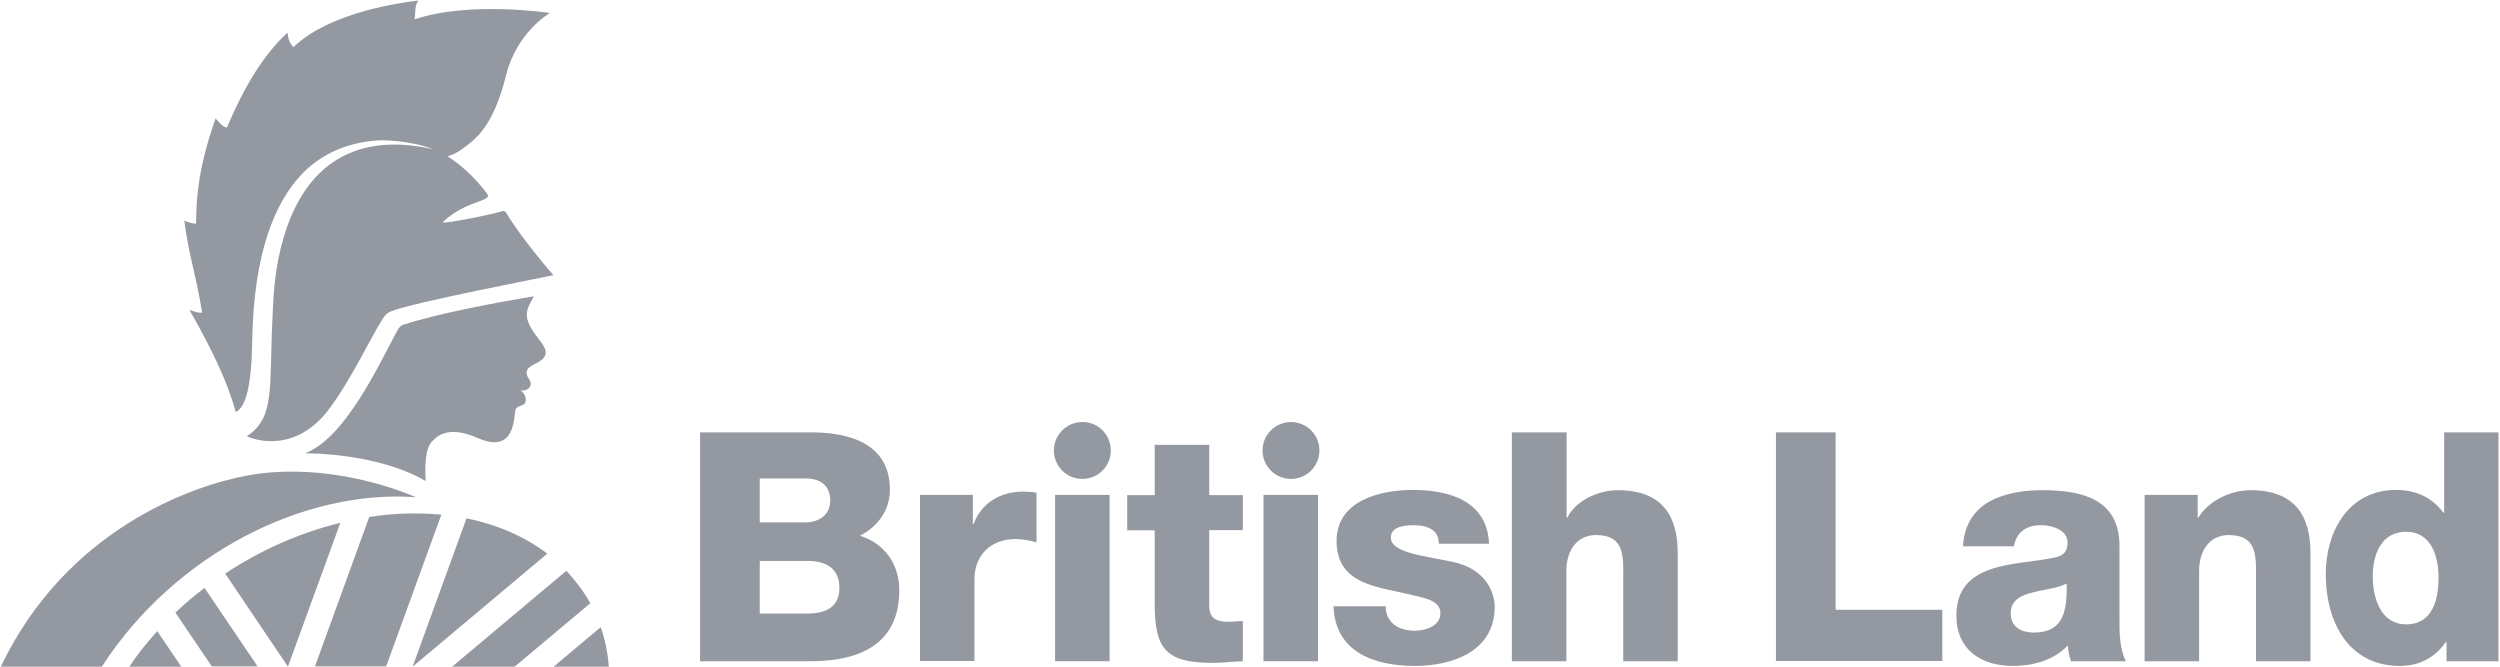 <?xml version="1.0" encoding="UTF-8"?>
<svg width="1064px" height="284px" viewBox="0 0 1064 284" version="1.1" xmlns="http://www.w3.org/2000/svg" xmlns:xlink="http://www.w3.org/1999/xlink">
    <!-- Generator: Sketch 48.1 (47250) - http://www.bohemiancoding.com/sketch -->
    <title>British_Land_Logo</title>
    <desc>Created with Sketch.</desc>
    <defs></defs>
    <g id="Page-1" stroke="none" stroke-width="1" fill="none" fill-rule="evenodd">
        <g id="British_Land_Logo" fill="#9498A0" fill-rule="nonzero">
            <path d="M178.043,0.223 C158.143,2.623 136.143,8.923 124.843,20.123 C123.343,18.223 122.743,17.123 122.343,13.923 C112.043,23.323 103.843,37.123 96.543,54.323 C94.143,53.623 93.443,52.123 91.743,50.423 C84.443,71.323 83.543,83.623 83.443,95.223 C82.043,95.123 80.543,94.823 78.443,93.923 C80.443,109.323 83.043,115.123 86.043,133.023 C84.143,133.323 82.443,132.423 80.643,131.923 C90.143,148.623 96.543,161.823 100.343,175.323 C100.743,175.123 101.143,174.923 101.443,174.623 C104.343,172.223 107.043,165.223 107.343,145.223 C107.943,107.523 117.043,85.923 128.743,73.823 C138.643,63.623 151.343,60.223 161.543,59.723 C161.543,59.723 173.943,59.423 184.343,63.523 C170.643,60.423 159.743,61.123 150.943,64.323 C135.143,70.023 126.643,83.623 121.943,97.223 C120.943,100.223 120.043,103.323 119.343,106.223 C116.643,117.523 116.343,127.623 116.143,131.323 C114.643,159.123 116.543,172.323 110.343,180.723 C108.943,182.623 107.243,184.223 105.043,185.723 C109.143,187.323 112.943,187.923 116.543,187.723 C125.743,187.423 133.743,182.323 139.643,174.623 C149.143,162.223 157.043,144.923 163.043,135.423 C164.143,133.723 165.243,133.023 166.143,132.623 C175.243,128.723 235.643,117.223 235.543,117.123 C235.543,117.123 222.143,101.823 215.543,90.723 C215.243,90.223 214.743,89.623 214.043,89.823 C206.643,91.923 187.243,95.623 188.443,94.523 C198.543,84.923 210.043,85.923 207.243,82.323 C201.843,75.223 196.143,70.123 190.443,66.523 C190.943,66.323 191.343,66.223 191.943,66.023 C193.043,65.623 194.843,64.823 196.943,63.223 C202.443,59.223 209.943,54.023 215.443,31.823 C220.043,13.523 234.043,5.523 234.043,5.523 C234.043,5.523 199.943,0.323 176.443,8.223 C176.943,5.123 176.343,2.623 178.043,0.223 Z M227.243,126.123 C211.843,128.623 187.243,133.223 171.843,138.123 C170.543,138.523 169.743,139.323 168.643,141.523 C160.343,157.123 146.543,186.523 129.843,192.923 C129.843,192.923 160.243,192.523 181.143,204.723 C180.943,199.423 180.543,190.723 184.343,187.423 C185.743,186.223 190.143,180.623 203.343,186.423 C219.943,193.723 218.543,176.423 219.443,174.223 C220.143,172.623 222.343,172.823 223.243,171.823 C224.243,170.823 223.943,167.523 221.443,166.223 C225.543,166.523 226.943,163.423 225.043,161.223 C222.543,157.223 225.643,155.923 228.343,154.523 C236.543,150.323 229.943,146.223 226.343,140.123 C222.843,134.323 224.043,131.523 227.243,126.123 Z M125.543,200.723 C118.943,200.623 112.043,201.123 105.043,202.423 C81.743,206.723 28.243,225.323 0.343,283.723 C2.043,283.723 40.143,283.723 43.343,283.723 C74.443,235.623 129.543,208.123 177.043,211.623 C177.143,211.723 154.143,201.023 125.543,200.723 Z M174.343,218.523 C168.643,218.623 162.843,219.123 157.143,220.023 L134.043,283.623 C143.943,283.623 154.143,283.623 164.343,283.623 L187.843,219.023 C184.243,218.723 180.643,218.523 176.843,218.523 C175.943,218.523 175.143,218.523 174.343,218.523 Z M198.543,220.623 L175.643,283.623 L175.643,283.723 L175.743,283.623 L232.943,235.623 C223.543,228.523 211.943,223.323 198.543,220.623 Z M144.843,222.523 C127.543,226.723 110.743,234.223 95.843,244.123 L122.543,283.723 C122.543,283.723 122.543,283.723 122.543,283.723 L144.843,222.523 Z M241.043,242.923 L192.443,283.723 C201.843,283.723 210.843,283.723 219.043,283.723 L251.243,256.723 C248.443,251.723 244.943,247.123 241.043,242.923 Z M87.043,250.223 C82.643,253.523 78.543,257.023 74.643,260.723 L90.143,283.623 C96.143,283.623 102.743,283.623 109.643,283.623 L87.043,250.223 Z M255.643,266.923 L235.643,283.723 C245.143,283.723 252.443,283.723 256.443,283.723 C256.843,283.723 257.943,283.723 259.143,283.723 C258.643,277.823 257.543,272.223 255.643,266.923 Z M66.943,268.623 C62.543,273.423 58.543,278.423 55.043,283.723 C55.543,283.723 57.443,283.723 57.843,283.723 C60.343,283.723 67.243,283.723 77.143,283.723 L66.943,268.623 Z" id="path2632"></path>
            <path d="M323.343,238.723 L343.643,238.723 C351.243,238.723 357.243,241.623 357.243,250.223 C357.243,258.223 351.643,261.123 343.643,261.123 L323.343,261.123 L323.343,238.723 Z M298.043,281.423 L344.843,281.423 C365.743,281.423 382.743,274.323 382.743,251.123 C382.743,240.123 376.343,231.123 365.943,228.023 C373.543,224.223 378.743,217.123 378.743,208.423 C378.743,188.123 360.343,183.723 343.543,184.023 L297.943,184.023 L297.943,281.423 L298.043,281.423 Z M323.343,203.623 L342.943,203.623 C348.243,203.623 353.343,205.923 353.343,213.023 C353.343,220.023 347.343,222.323 342.943,222.323 L323.343,222.323 L323.343,203.623 Z" id="path2732"></path>
            <path d="M391.543,210.623 L414.043,210.623 L414.043,223.023 L414.343,223.023 C417.743,214.023 425.643,209.223 435.643,209.223 C437.443,209.223 439.343,209.323 441.143,209.723 L441.143,230.823 C438.143,230.023 435.443,229.423 432.243,229.423 C420.743,229.423 414.743,237.323 414.743,246.223 L414.743,281.323 L391.543,281.323 L391.543,210.623" id="path2736"></path>
            <polygon id="path2738" points="449.043 281.423 472.243 281.423 472.243 210.623 449.043 210.623"></polygon>
            <path d="M528.943,225.623 L514.643,225.623 L514.643,257.823 C514.643,263.423 517.943,264.623 522.943,264.623 C524.843,264.623 526.943,264.323 528.943,264.323 L528.943,281.423 C524.743,281.523 520.443,282.123 516.243,282.123 C496.443,282.123 491.443,276.423 491.443,257.223 L491.443,225.723 L479.743,225.723 L479.743,210.723 L491.443,210.723 L491.443,189.323 L514.643,189.323 L514.643,210.723 L528.943,210.723 L528.943,225.623" id="path2742"></path>
            <path d="M589.743,258.123 C589.743,261.723 591.243,264.223 593.543,266.023 C595.743,267.623 598.843,268.423 602.143,268.423 C606.643,268.423 613.043,266.523 613.043,260.923 C613.043,255.523 605.843,254.423 601.743,253.423 C587.143,249.723 568.843,249.323 568.843,230.223 C568.843,213.123 587.243,208.523 601.143,208.523 C616.643,208.523 632.943,213.023 633.743,231.423 L612.343,231.423 C612.343,228.423 611.243,226.523 609.343,225.323 C607.443,224.123 604.843,223.523 601.943,223.523 C598.143,223.523 591.943,223.923 591.943,228.823 C591.943,235.523 607.543,236.723 618.143,239.123 C632.443,242.023 636.143,252.323 636.143,258.223 C636.143,277.223 618.143,283.423 602.143,283.423 C585.343,283.423 568.243,277.823 567.543,258.023 L589.743,258.023" id="path2746"></path>
            <path d="M643.543,184.023 L666.743,184.023 L666.743,220.323 L667.043,220.323 C670.543,213.123 680.143,208.623 688.543,208.623 C712.143,208.623 714.043,225.823 714.043,236.023 L714.043,281.423 L690.843,281.423 L690.843,247.223 C690.843,237.523 691.943,227.723 679.243,227.723 C670.543,227.723 666.643,235.123 666.643,242.823 L666.643,281.423 L643.443,281.423 L643.443,184.023" id="path2750"></path>
            <polyline id="path2754" points="755.843 184.023 781.243 184.023 781.243 259.523 826.643 259.523 826.643 281.323 755.843 281.323 755.843 184.023"></polyline>
            <path d="M855.743,261.123 C855.743,255.523 860.043,253.323 865.243,252.123 C870.343,250.723 876.243,250.323 879.543,248.323 C880.043,262.923 876.443,269.223 865.343,269.223 C860.243,269.123 855.743,266.823 855.743,261.123 Z M857.143,232.423 C858.243,226.423 862.343,223.523 868.743,223.523 C873.543,223.523 879.943,225.623 879.943,230.923 C879.943,235.323 877.743,236.623 873.843,237.423 C857.743,240.723 832.643,238.923 832.643,262.023 C832.643,276.623 843.243,283.423 856.743,283.423 C865.243,283.423 874.043,281.023 880.043,274.723 C880.343,277.023 880.543,279.223 881.443,281.423 L904.743,281.423 C902.043,275.823 902.043,269.323 902.043,263.223 L902.043,232.323 C902.043,212.223 885.843,208.623 869.043,208.623 C860.943,208.623 852.843,210.023 846.543,213.523 C840.243,217.223 835.943,223.223 835.443,232.523 L857.143,232.523 L857.143,232.423 Z" id="path2758"></path>
            <path d="M912.843,210.623 L935.343,210.623 L935.343,220.323 L935.643,220.323 C939.843,213.123 949.443,208.623 957.843,208.623 C981.443,208.623 983.343,225.823 983.343,236.023 L983.343,281.423 L960.143,281.423 L960.143,247.223 C960.143,237.523 961.243,227.723 948.543,227.723 C939.843,227.723 935.943,235.123 935.943,242.823 L935.943,281.423 L912.743,281.423 L912.743,210.623" id="path2762"></path>
            <path d="M1024.043,226.323 C1034.143,226.323 1037.843,235.723 1037.843,245.923 C1037.843,254.923 1035.443,265.723 1024.043,265.723 C1013.443,265.723 1009.843,254.923 1009.843,245.223 C1009.843,236.223 1013.343,226.323 1024.043,226.323 Z M1063.443,184.023 L1040.243,184.023 L1040.243,218.223 L1039.943,218.223 C1035.143,211.823 1028.443,208.523 1019.743,208.523 C999.643,208.523 989.843,226.023 989.843,244.423 C989.843,264.323 999.243,283.423 1021.443,283.423 C1029.643,283.423 1036.443,279.823 1040.943,273.223 L1041.243,273.223 L1041.243,281.423 L1063.343,281.423 L1063.343,184.023 L1063.443,184.023 Z" id="path2766"></path>
            <path d="M472.743,191.723 C472.743,198.423 467.343,203.823 460.643,203.823 C453.943,203.823 448.543,198.423 448.543,191.723 C448.543,185.023 453.943,179.623 460.643,179.623 C467.343,179.523 472.743,185.023 472.743,191.723" id="path2770"></path>
            <polygon id="path2772" points="537.743 281.423 560.943 281.423 560.943 210.623 537.743 210.623"></polygon>
            <path d="M561.543,191.723 C561.543,198.423 556.143,203.823 549.443,203.823 C542.743,203.823 537.343,198.423 537.343,191.723 C537.343,185.023 542.743,179.623 549.443,179.623 C556.143,179.623 561.543,185.023 561.543,191.723" id="path2776"></path>
        </g>
    </g>
</svg>